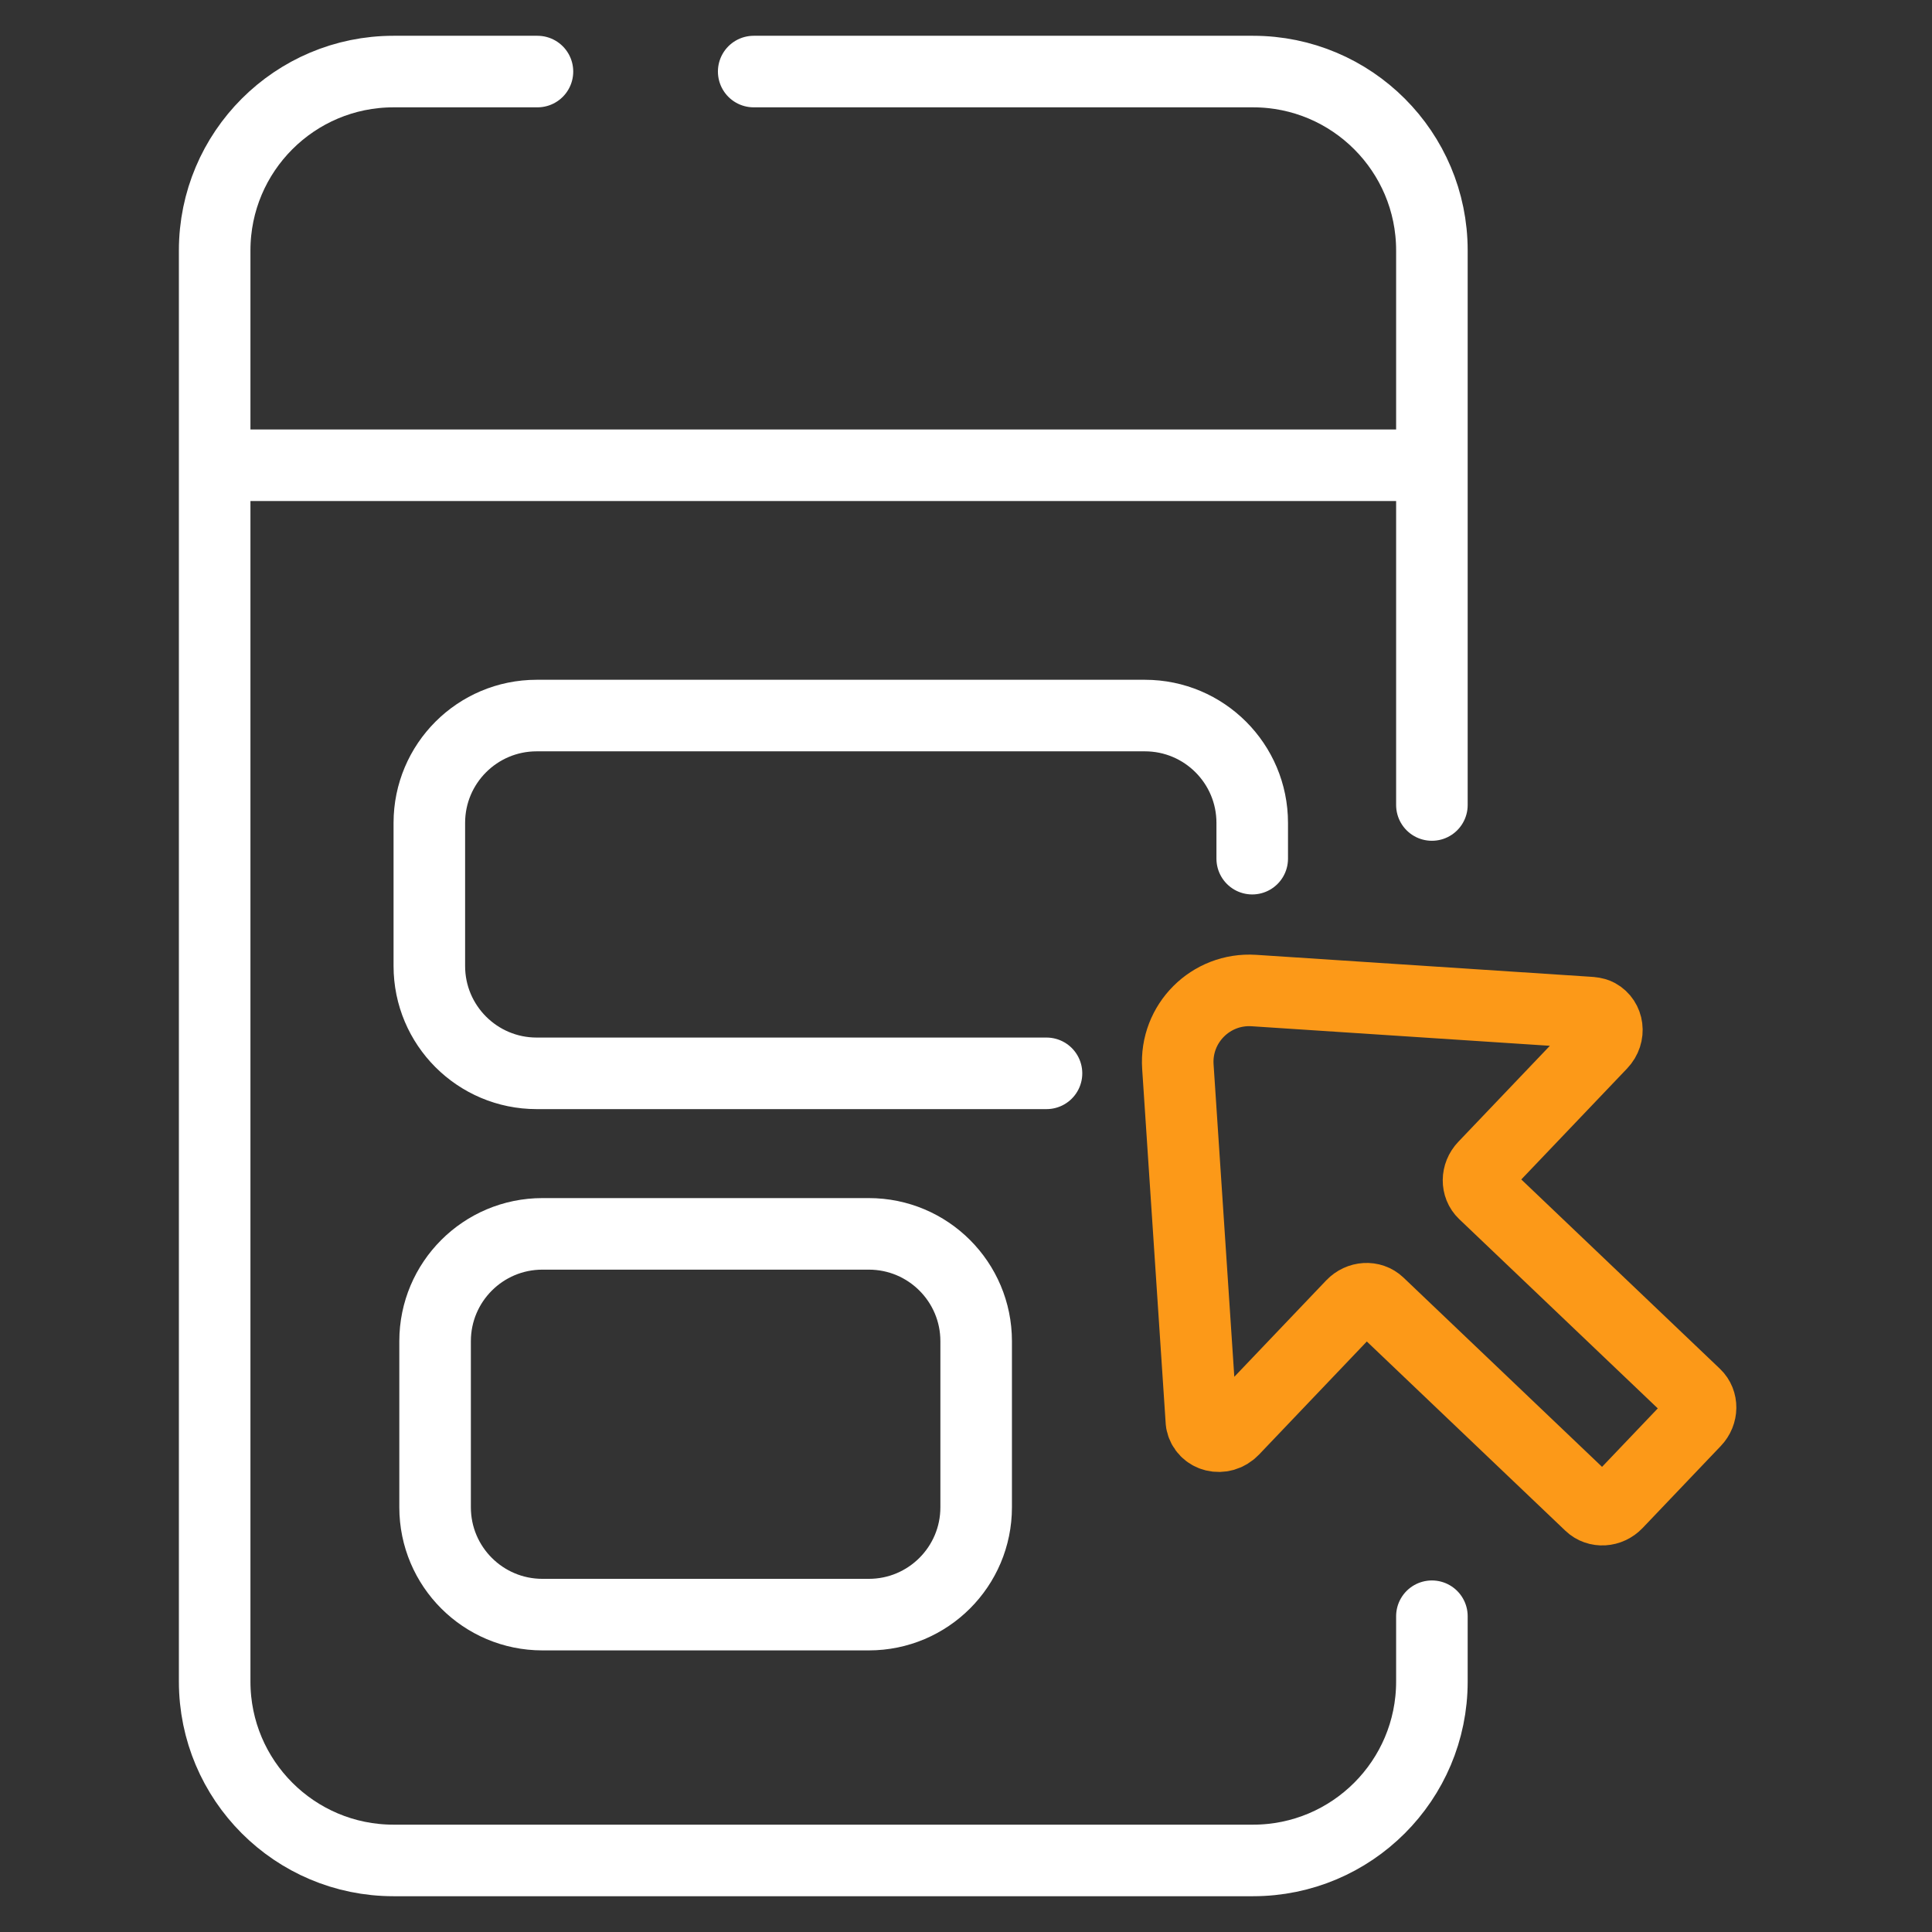 <svg width="54" height="54" viewBox="0 0 54 54" fill="none" xmlns="http://www.w3.org/2000/svg">
<rect x="0" y="0" width="54" height="54" fill="#333333" stroke="none"/>
<path d="M15.022 2L11 2C8.239 2 6 4.239 6 7V47C6 49.761 8.239 52 11 52H35.022C37.784 52 40.022 49.761 40.022 47V45.174M21.066 2H35.022C37.784 2 40.022 4.239 40.022 7V22.5" stroke="white" stroke-width="2" stroke-linecap="round"/>
<path d="M6.367 13.004L40.113 13.004" stroke="white" stroke-width="2"/>
<path d="M15.161 45.129H24.284C25.941 45.129 27.284 43.786 27.284 42.129V37.487C27.284 35.83 25.941 34.487 24.284 34.487H15.161C13.504 34.487 12.161 35.83 12.161 37.487V42.129C12.161 43.786 13.504 45.129 15.161 45.129Z" stroke="white" stroke-width="2" stroke-linecap="round"/>
<path d="M35 24V23C35 21.343 33.657 20 32 20H15C13.343 20 12 21.343 12 23V27C12 28.657 13.343 30 15 30H23.5H29.25" stroke="white" stroke-width="2" stroke-linecap="round"/>
<path d="M44.664 28.356C44.58 28.311 44.481 28.304 44.386 28.298L35.048 27.686C33.842 27.607 32.841 28.608 32.922 29.814L33.581 39.747C33.658 40.155 34.166 40.28 34.468 39.964L37.792 36.477C38 36.259 38.334 36.239 38.537 36.432L44.444 42.062C44.647 42.256 44.981 42.236 45.189 42.017L47.373 39.726C47.581 39.508 47.585 39.174 47.382 38.981L41.475 33.351C41.272 33.157 41.275 32.824 41.483 32.605L44.754 29.175C45.007 28.909 44.944 28.509 44.664 28.356Z" stroke="#FC9918" stroke-width="2" stroke-linecap="round" stroke-linejoin="round"/>
</svg>
